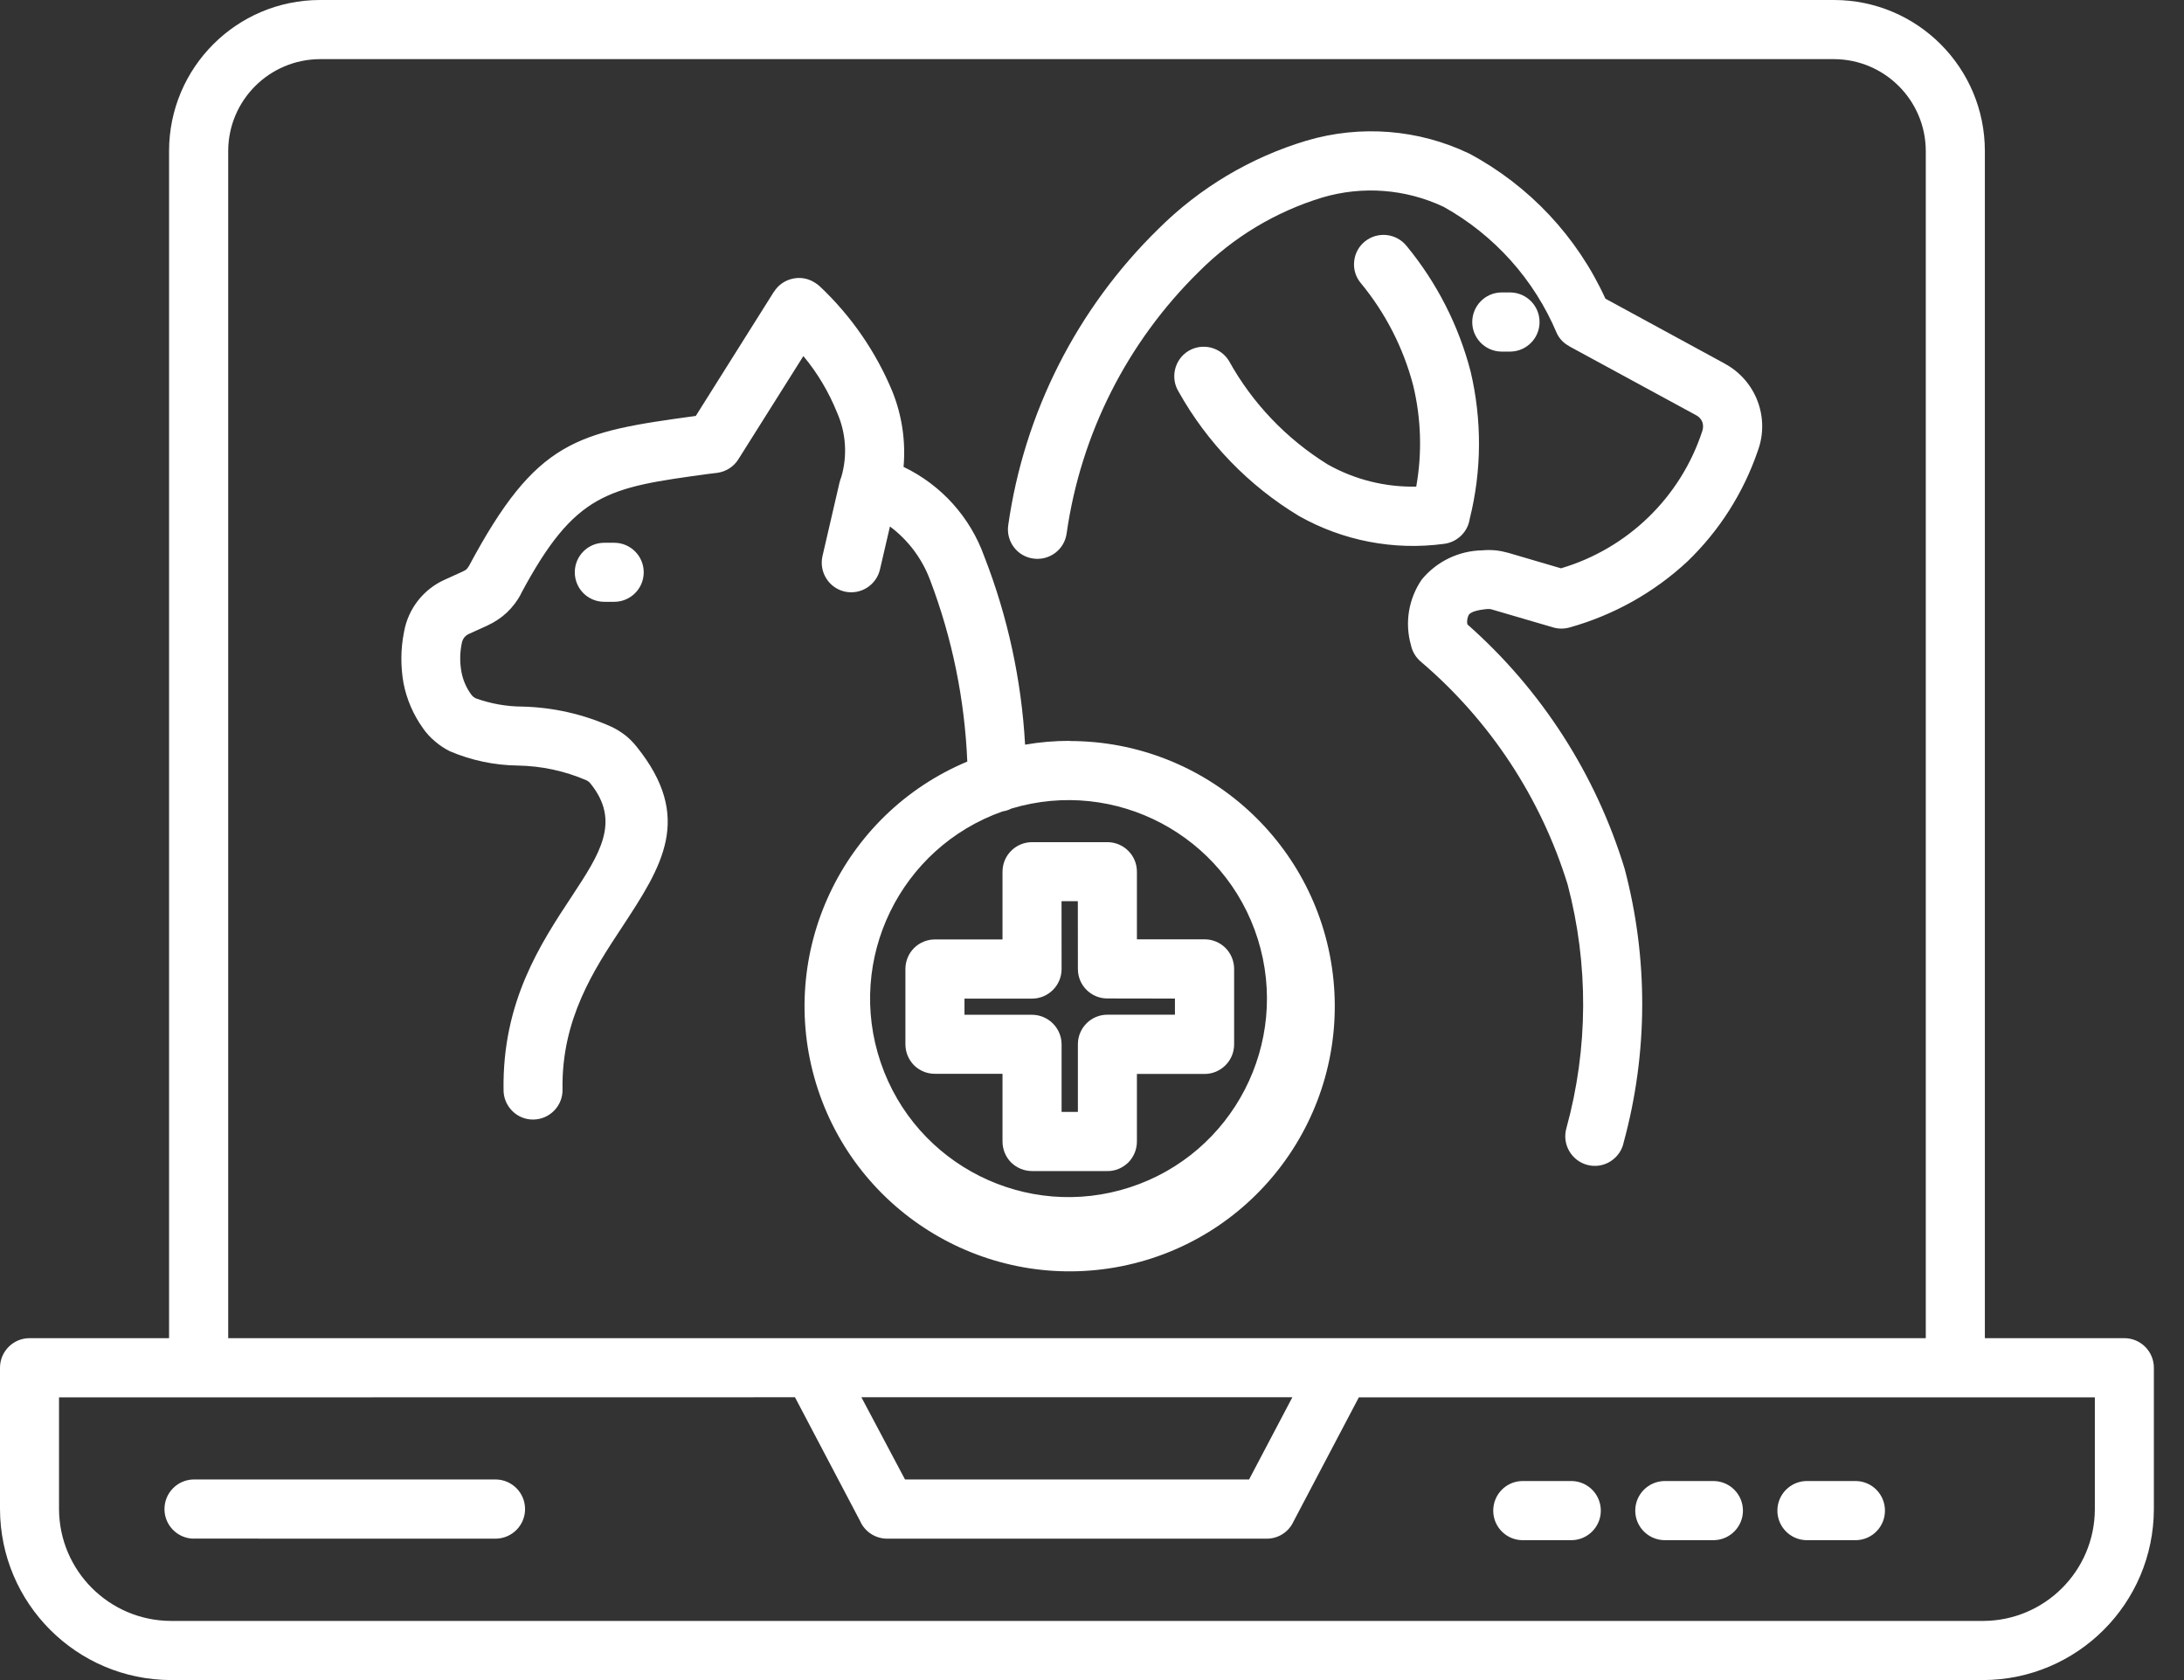 <svg xmlns="http://www.w3.org/2000/svg" width="39" height="30" viewBox="0 0 39 30" fill="none"><rect x="0" y="0" width="39" height="30" fill="#333333" stroke="none"/><path d="M19.102 13.232C21.535 13.232 23.571 15.078 23.812 17.498C24.052 19.92 22.418 22.13 20.033 22.609C17.648 23.087 15.289 21.68 14.575 19.355C13.863 17.027 15.029 14.539 17.273 13.599C17.227 12.491 17.004 11.397 16.61 10.36C16.468 9.979 16.219 9.645 15.892 9.401L15.714 10.167C15.649 10.45 15.366 10.628 15.083 10.563C14.8 10.498 14.623 10.214 14.687 9.931L14.993 8.609H14.994C15.001 8.578 15.01 8.548 15.023 8.519C15.135 8.139 15.108 7.731 14.948 7.368C14.801 7.003 14.599 6.661 14.346 6.358L13.189 8.195C13.107 8.331 12.967 8.421 12.811 8.443L12.654 8.462C10.853 8.708 10.273 8.787 9.301 10.605H9.303C9.238 10.731 9.152 10.841 9.051 10.938C8.948 11.034 8.829 11.112 8.701 11.171L8.377 11.318C8.344 11.332 8.315 11.354 8.291 11.383C8.269 11.411 8.255 11.444 8.247 11.481C8.211 11.652 8.208 11.829 8.241 12.002C8.268 12.144 8.326 12.28 8.412 12.398C8.423 12.413 8.435 12.428 8.45 12.44C8.464 12.451 8.478 12.461 8.494 12.469C8.761 12.565 9.043 12.616 9.326 12.617C9.88 12.63 10.425 12.754 10.929 12.982C11.013 13.023 11.092 13.073 11.167 13.13C11.241 13.189 11.307 13.257 11.366 13.33C12.391 14.602 11.823 15.467 11.099 16.569C10.61 17.311 10.026 18.194 10.045 19.445C10.05 19.586 9.999 19.723 9.901 19.826C9.804 19.929 9.668 19.989 9.527 19.991C9.385 19.994 9.249 19.939 9.149 19.839C9.048 19.739 8.991 19.603 8.992 19.462C8.969 17.887 9.648 16.857 10.22 15.991C10.708 15.248 11.091 14.669 10.545 13.992C10.535 13.977 10.523 13.966 10.51 13.957C10.497 13.946 10.483 13.938 10.467 13.931C10.081 13.765 9.666 13.677 9.247 13.67C8.829 13.665 8.416 13.578 8.032 13.414C7.937 13.366 7.848 13.308 7.768 13.238C7.687 13.171 7.614 13.092 7.554 13.005C7.382 12.765 7.263 12.491 7.206 12.201C7.152 11.897 7.154 11.587 7.215 11.283C7.288 10.871 7.56 10.522 7.942 10.351L8.266 10.204L8.268 10.202C8.29 10.194 8.31 10.181 8.329 10.167C8.347 10.148 8.361 10.127 8.374 10.107C9.583 7.846 10.293 7.718 12.425 7.427L13.82 5.209H13.822C13.896 5.091 14.015 5.007 14.151 4.977C14.287 4.945 14.43 4.97 14.548 5.045C14.58 5.064 14.608 5.086 14.637 5.111C15.197 5.638 15.639 6.278 15.934 6.987C16.107 7.416 16.175 7.878 16.135 8.337C16.806 8.659 17.324 9.232 17.575 9.933C17.995 11.008 18.241 12.144 18.305 13.297C18.567 13.251 18.835 13.229 19.102 13.229L19.102 13.232ZM10.79 10.746C10.499 10.746 10.264 10.511 10.264 10.219C10.264 9.928 10.499 9.692 10.79 9.692H10.968C11.259 9.692 11.495 9.928 11.495 10.219C11.495 10.511 11.259 10.746 10.968 10.746H10.79ZM26.802 6.278C26.518 6.27 26.29 6.036 26.29 5.751C26.29 5.464 26.518 5.23 26.802 5.222H26.978C27.265 5.23 27.492 5.464 27.492 5.751C27.492 6.036 27.265 6.27 26.978 6.278H26.802ZM21.046 6.993C20.895 6.745 20.973 6.42 21.22 6.268C21.468 6.117 21.793 6.196 21.945 6.443C22.365 7.202 22.975 7.839 23.712 8.295C24.193 8.565 24.739 8.701 25.29 8.689C25.397 8.09 25.378 7.475 25.236 6.884C25.06 6.211 24.739 5.585 24.296 5.05C24.207 4.942 24.166 4.803 24.182 4.663C24.196 4.524 24.266 4.397 24.375 4.31C24.603 4.128 24.934 4.165 25.117 4.391C25.657 5.046 26.048 5.813 26.261 6.634C26.465 7.5 26.461 8.402 26.245 9.265C26.211 9.499 26.022 9.681 25.788 9.711C24.892 9.832 23.983 9.658 23.196 9.214C22.299 8.673 21.558 7.907 21.046 6.993ZM19.047 9.525C19.008 9.813 18.742 10.014 18.452 9.974C18.164 9.935 17.963 9.669 18.004 9.379C18.289 7.369 19.232 5.51 20.683 4.09C21.421 3.354 22.331 2.811 23.329 2.512C24.294 2.226 25.331 2.308 26.238 2.743C27.309 3.316 28.163 4.226 28.668 5.333L30.798 6.492H30.796C31.355 6.791 31.608 7.456 31.39 8.049C31.133 8.8 30.703 9.477 30.132 10.026C29.535 10.582 28.814 10.984 28.029 11.204C27.929 11.232 27.825 11.232 27.727 11.201L26.644 10.884C26.631 10.88 26.617 10.876 26.601 10.875H26.559C26.377 10.892 26.267 10.925 26.228 10.979C26.201 11.031 26.192 11.092 26.203 11.149C27.524 12.314 28.495 13.824 29.01 15.508C29.435 17.11 29.431 18.796 28.995 20.396C28.967 20.537 28.882 20.659 28.761 20.736C28.64 20.814 28.492 20.838 28.352 20.803C28.212 20.768 28.094 20.678 28.022 20.554C27.95 20.429 27.932 20.281 27.972 20.143C28.363 18.721 28.37 17.221 27.994 15.796C27.516 14.246 26.606 12.866 25.372 11.815C25.282 11.739 25.218 11.633 25.195 11.517C25.082 11.118 25.154 10.691 25.388 10.349C25.654 10.026 26.046 9.836 26.465 9.827C26.544 9.82 26.627 9.82 26.706 9.827C26.787 9.836 26.864 9.852 26.942 9.874L27.875 10.148C29.068 9.795 30.013 8.878 30.399 7.694C30.416 7.644 30.416 7.588 30.399 7.536C30.379 7.485 30.342 7.444 30.293 7.417L28.018 6.181L28.019 6.179C27.923 6.129 27.845 6.048 27.799 5.948C27.397 4.992 26.685 4.198 25.779 3.693C25.1 3.373 24.328 3.314 23.609 3.528C22.778 3.781 22.023 4.236 21.411 4.85C20.129 6.107 19.299 7.75 19.047 9.526L19.047 9.525ZM18.061 14.438C18.012 14.463 17.959 14.481 17.903 14.489C16.074 15.135 15.102 17.132 15.726 18.97C16.349 20.808 18.335 21.802 20.178 21.201C22.023 20.599 23.041 18.625 22.462 16.773C21.881 14.919 19.919 13.879 18.061 14.438ZM32.252 27.502C31.967 27.494 31.739 27.26 31.739 26.975C31.739 26.688 31.967 26.454 32.252 26.446H33.148C33.434 26.454 33.66 26.688 33.66 26.975C33.66 27.26 33.434 27.494 33.148 27.502H32.252ZM29.714 27.502H29.716C29.429 27.494 29.201 27.26 29.201 26.975C29.201 26.688 29.429 26.454 29.716 26.446H30.611H30.61C30.896 26.454 31.124 26.688 31.124 26.975C31.124 27.26 30.896 27.494 30.61 27.502H29.714ZM27.176 27.502H27.177C26.891 27.494 26.665 27.26 26.665 26.975C26.665 26.688 26.891 26.454 27.177 26.446H28.073C28.358 26.454 28.586 26.688 28.586 26.975C28.586 27.26 28.358 27.494 28.073 27.502H27.176ZM3.45 27.474L3.451 27.475C3.165 27.467 2.937 27.233 2.937 26.947C2.937 26.66 3.165 26.426 3.451 26.418H8.863H8.861C9.148 26.426 9.376 26.66 9.376 26.947C9.376 27.233 9.148 27.467 8.861 27.475L3.45 27.474ZM24.266 24.95L23.086 27.192H23.087C22.997 27.366 22.818 27.475 22.622 27.475H15.842C15.633 27.475 15.443 27.352 15.359 27.16L14.196 24.95L1.054 24.952V26.947C1.059 28.048 1.95 28.939 3.051 28.944H35.413C36.514 28.941 37.407 28.048 37.408 26.947V24.952H24.268L24.266 24.95ZM15.382 24.95L16.161 26.418H22.305L23.078 24.95H15.382ZM0.527 23.895H3.019V2.693C3.022 1.206 4.225 0.003 5.711 0H32.754C34.238 0.003 35.442 1.206 35.444 2.693V23.895H37.935C38.226 23.895 38.462 24.132 38.462 24.423V26.947C38.458 28.631 37.096 29.995 35.411 30H3.051C1.367 29.994 0.005 28.631 0 26.947V24.423C0 24.132 0.236 23.895 0.527 23.895ZM32.754 1.056H5.711C4.809 1.061 4.079 1.79 4.075 2.693V23.895H34.389V2.693C34.385 1.79 33.654 1.061 32.754 1.056ZM18.429 15.038H19.774C19.915 15.038 20.049 15.094 20.147 15.192C20.247 15.291 20.302 15.424 20.302 15.565V16.773H21.51C21.651 16.773 21.785 16.828 21.885 16.928C21.983 17.028 22.038 17.162 22.038 17.303V18.649C22.038 18.94 21.802 19.177 21.51 19.177H20.302V20.384V20.382C20.302 20.523 20.247 20.658 20.149 20.757C20.049 20.855 19.915 20.913 19.774 20.911H18.429C18.29 20.911 18.155 20.855 18.055 20.757C17.957 20.658 17.902 20.523 17.902 20.382V19.174H16.696C16.555 19.176 16.421 19.119 16.321 19.021C16.223 18.921 16.168 18.787 16.168 18.646V17.303C16.168 17.164 16.223 17.028 16.321 16.93C16.421 16.83 16.555 16.775 16.696 16.775H17.902V15.565C17.902 15.274 18.139 15.038 18.429 15.038ZM19.247 16.092H18.956L18.957 17.303C18.957 17.595 18.721 17.831 18.429 17.832H17.223V18.12H18.429C18.72 18.122 18.957 18.358 18.957 18.649V19.855H19.248V18.646C19.248 18.356 19.483 18.119 19.774 18.119H20.981V17.831L19.774 17.829C19.484 17.829 19.248 17.595 19.248 17.303L19.247 16.092Z" fill="white"></path></svg>